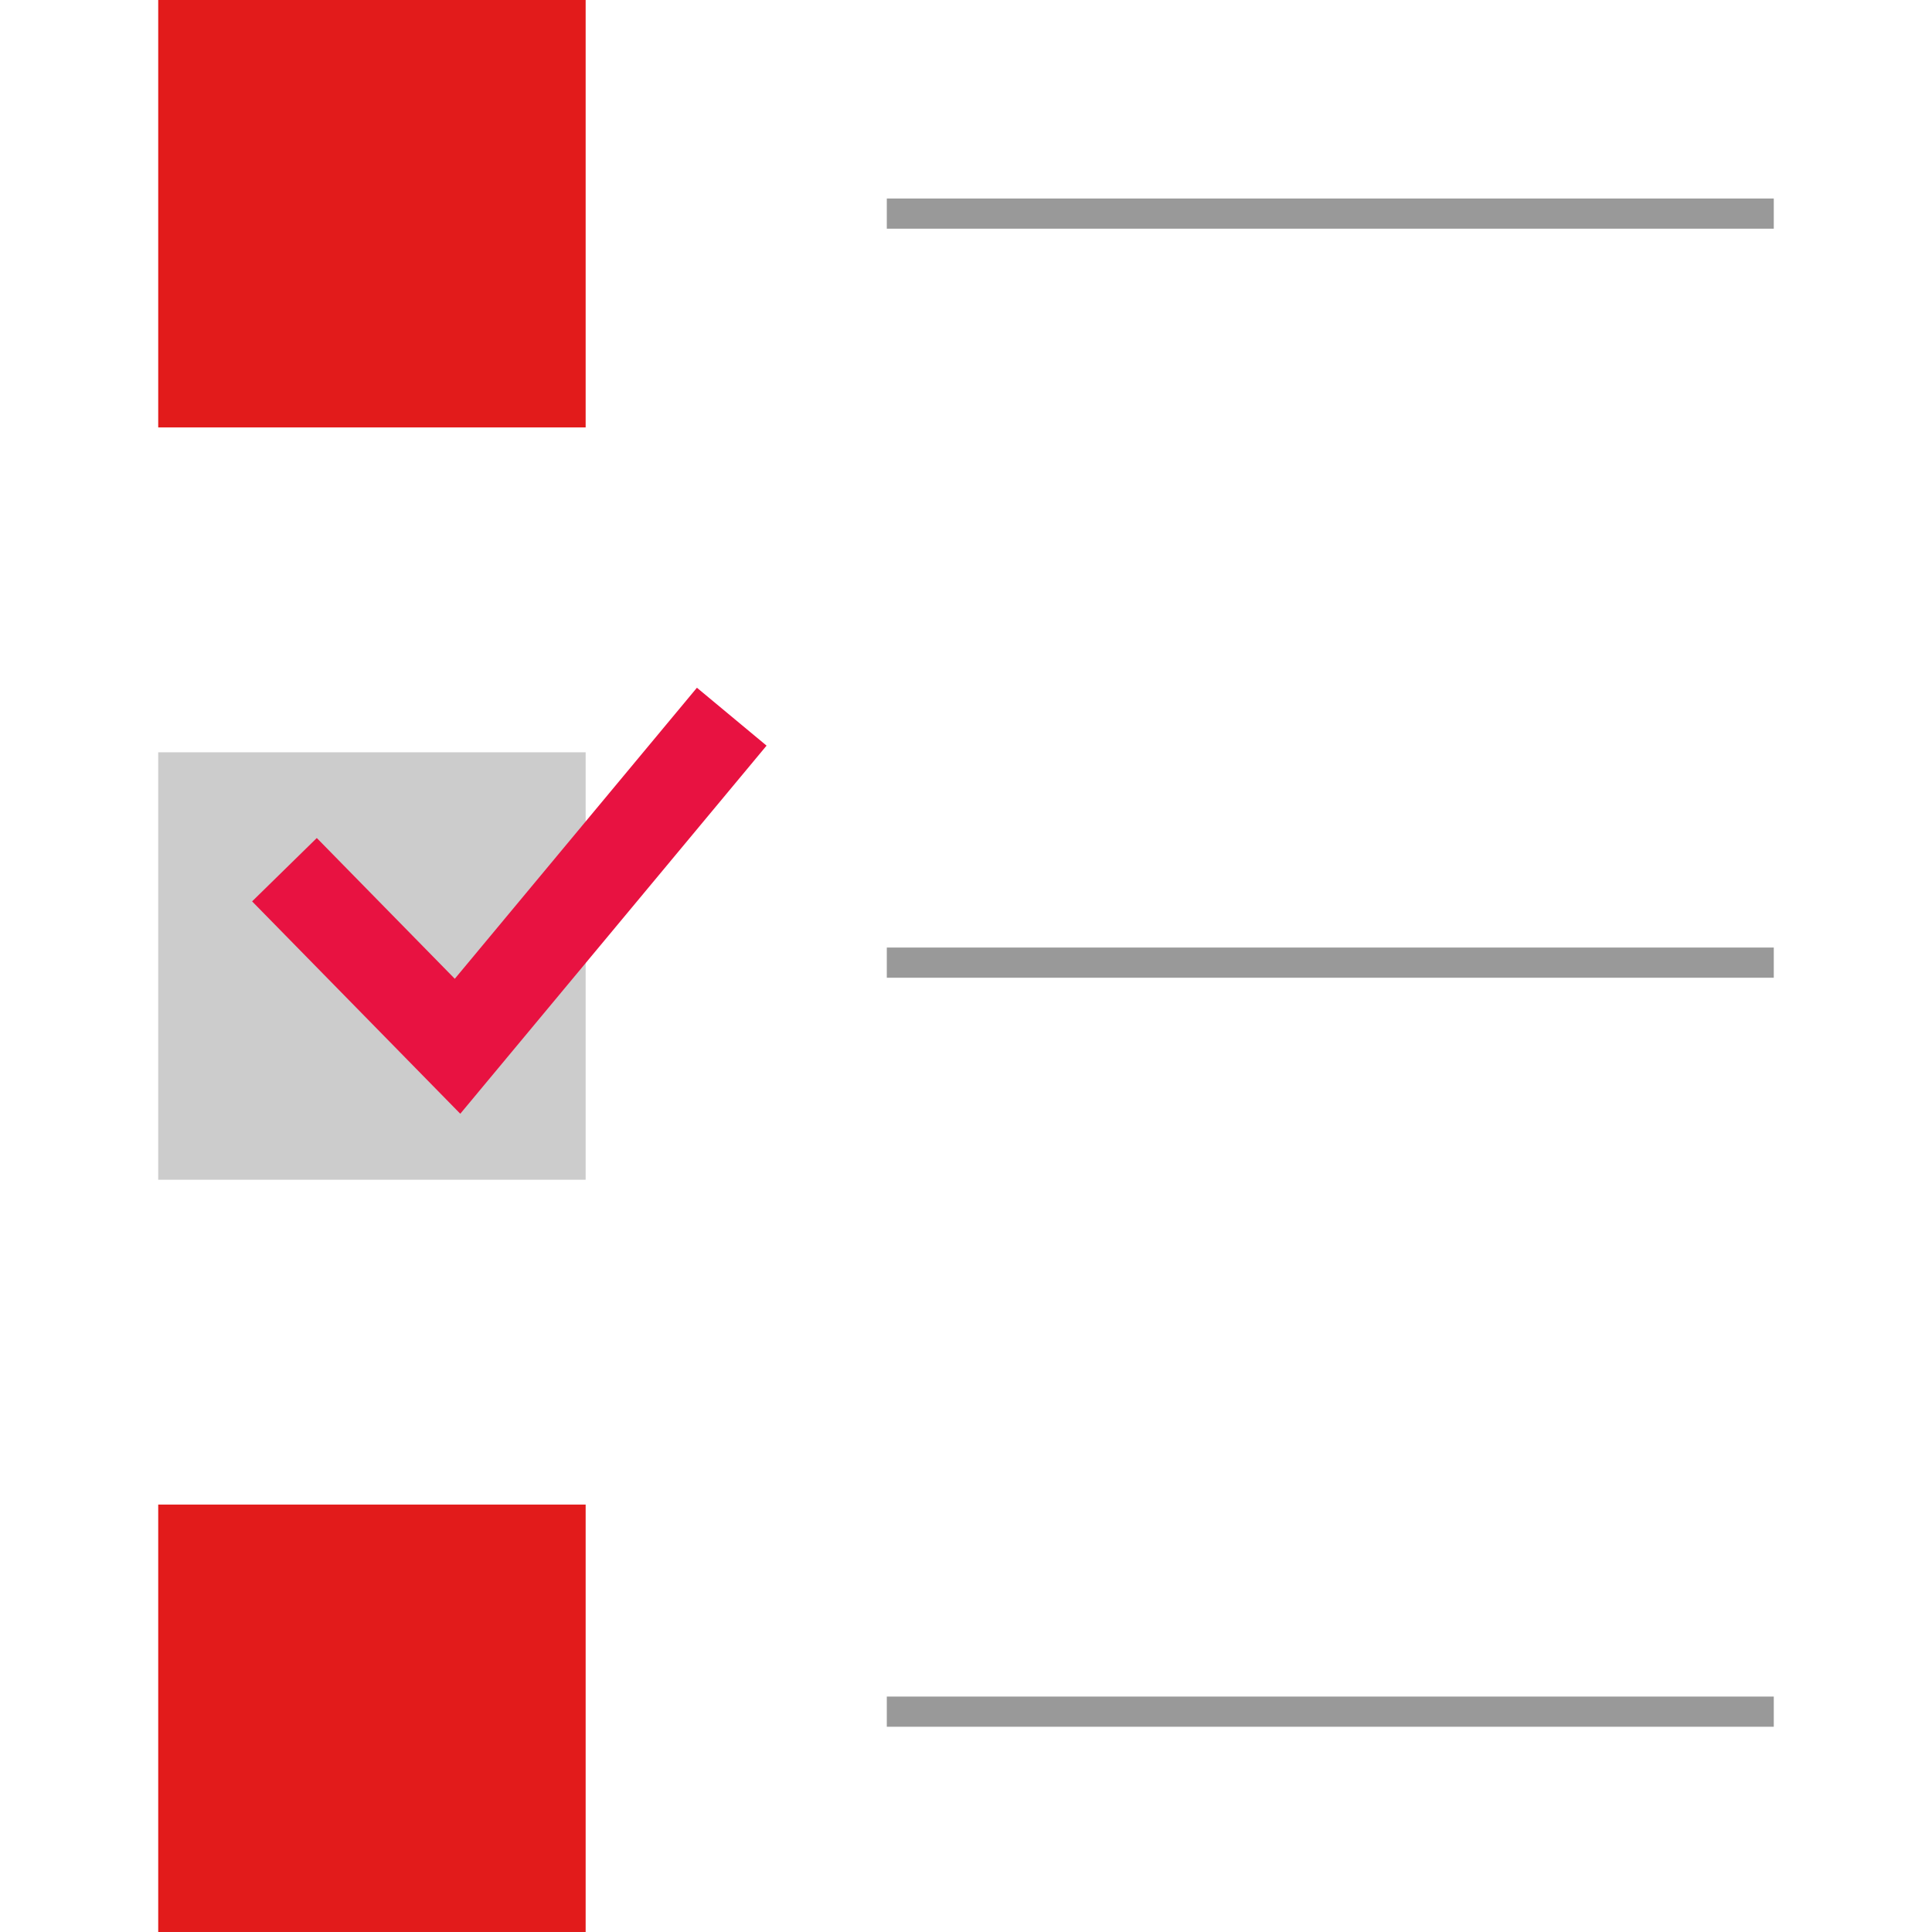 <?xml version="1.0" encoding="iso-8859-1"?>
<!-- Uploaded to: SVG Repo, www.svgrepo.com, Generator: SVG Repo Mixer Tools -->
<svg version="1.1" id="Layer_1" xmlns="http://www.w3.org/2000/svg" xmlns:xlink="http://www.w3.org/1999/xlink" 
	 viewBox="0 0 511.995 511.995" xml:space="preserve">
<rect x="41.929" style="fill:#E21B1B;" width="113.272" height="113.272"/>
<polyline style="fill:#CCCCCC;" points="155.202,312.64 41.929,312.64 41.929,199.36 155.202,199.36 "/>
<rect x="41.929" y="398.722" style="fill:#E21B1B;" width="113.272" height="113.272"/>
<polygon style="fill:#E81241;" points="121.978,295.152 66.81,238.871 83.954,222.08 120.522,259.384 184.689,182.256 
	203.145,197.6 "/>
<g>
	<rect x="235.013" y="52.604" style="fill:#999999;" width="235.053" height="8"/>
	<rect x="235.013" y="251.109" style="fill:#999999;" width="235.053" height="8"/>
	<rect x="235.013" y="449.604" style="fill:#999999;" width="235.053" height="8"/>
</g>
</svg>